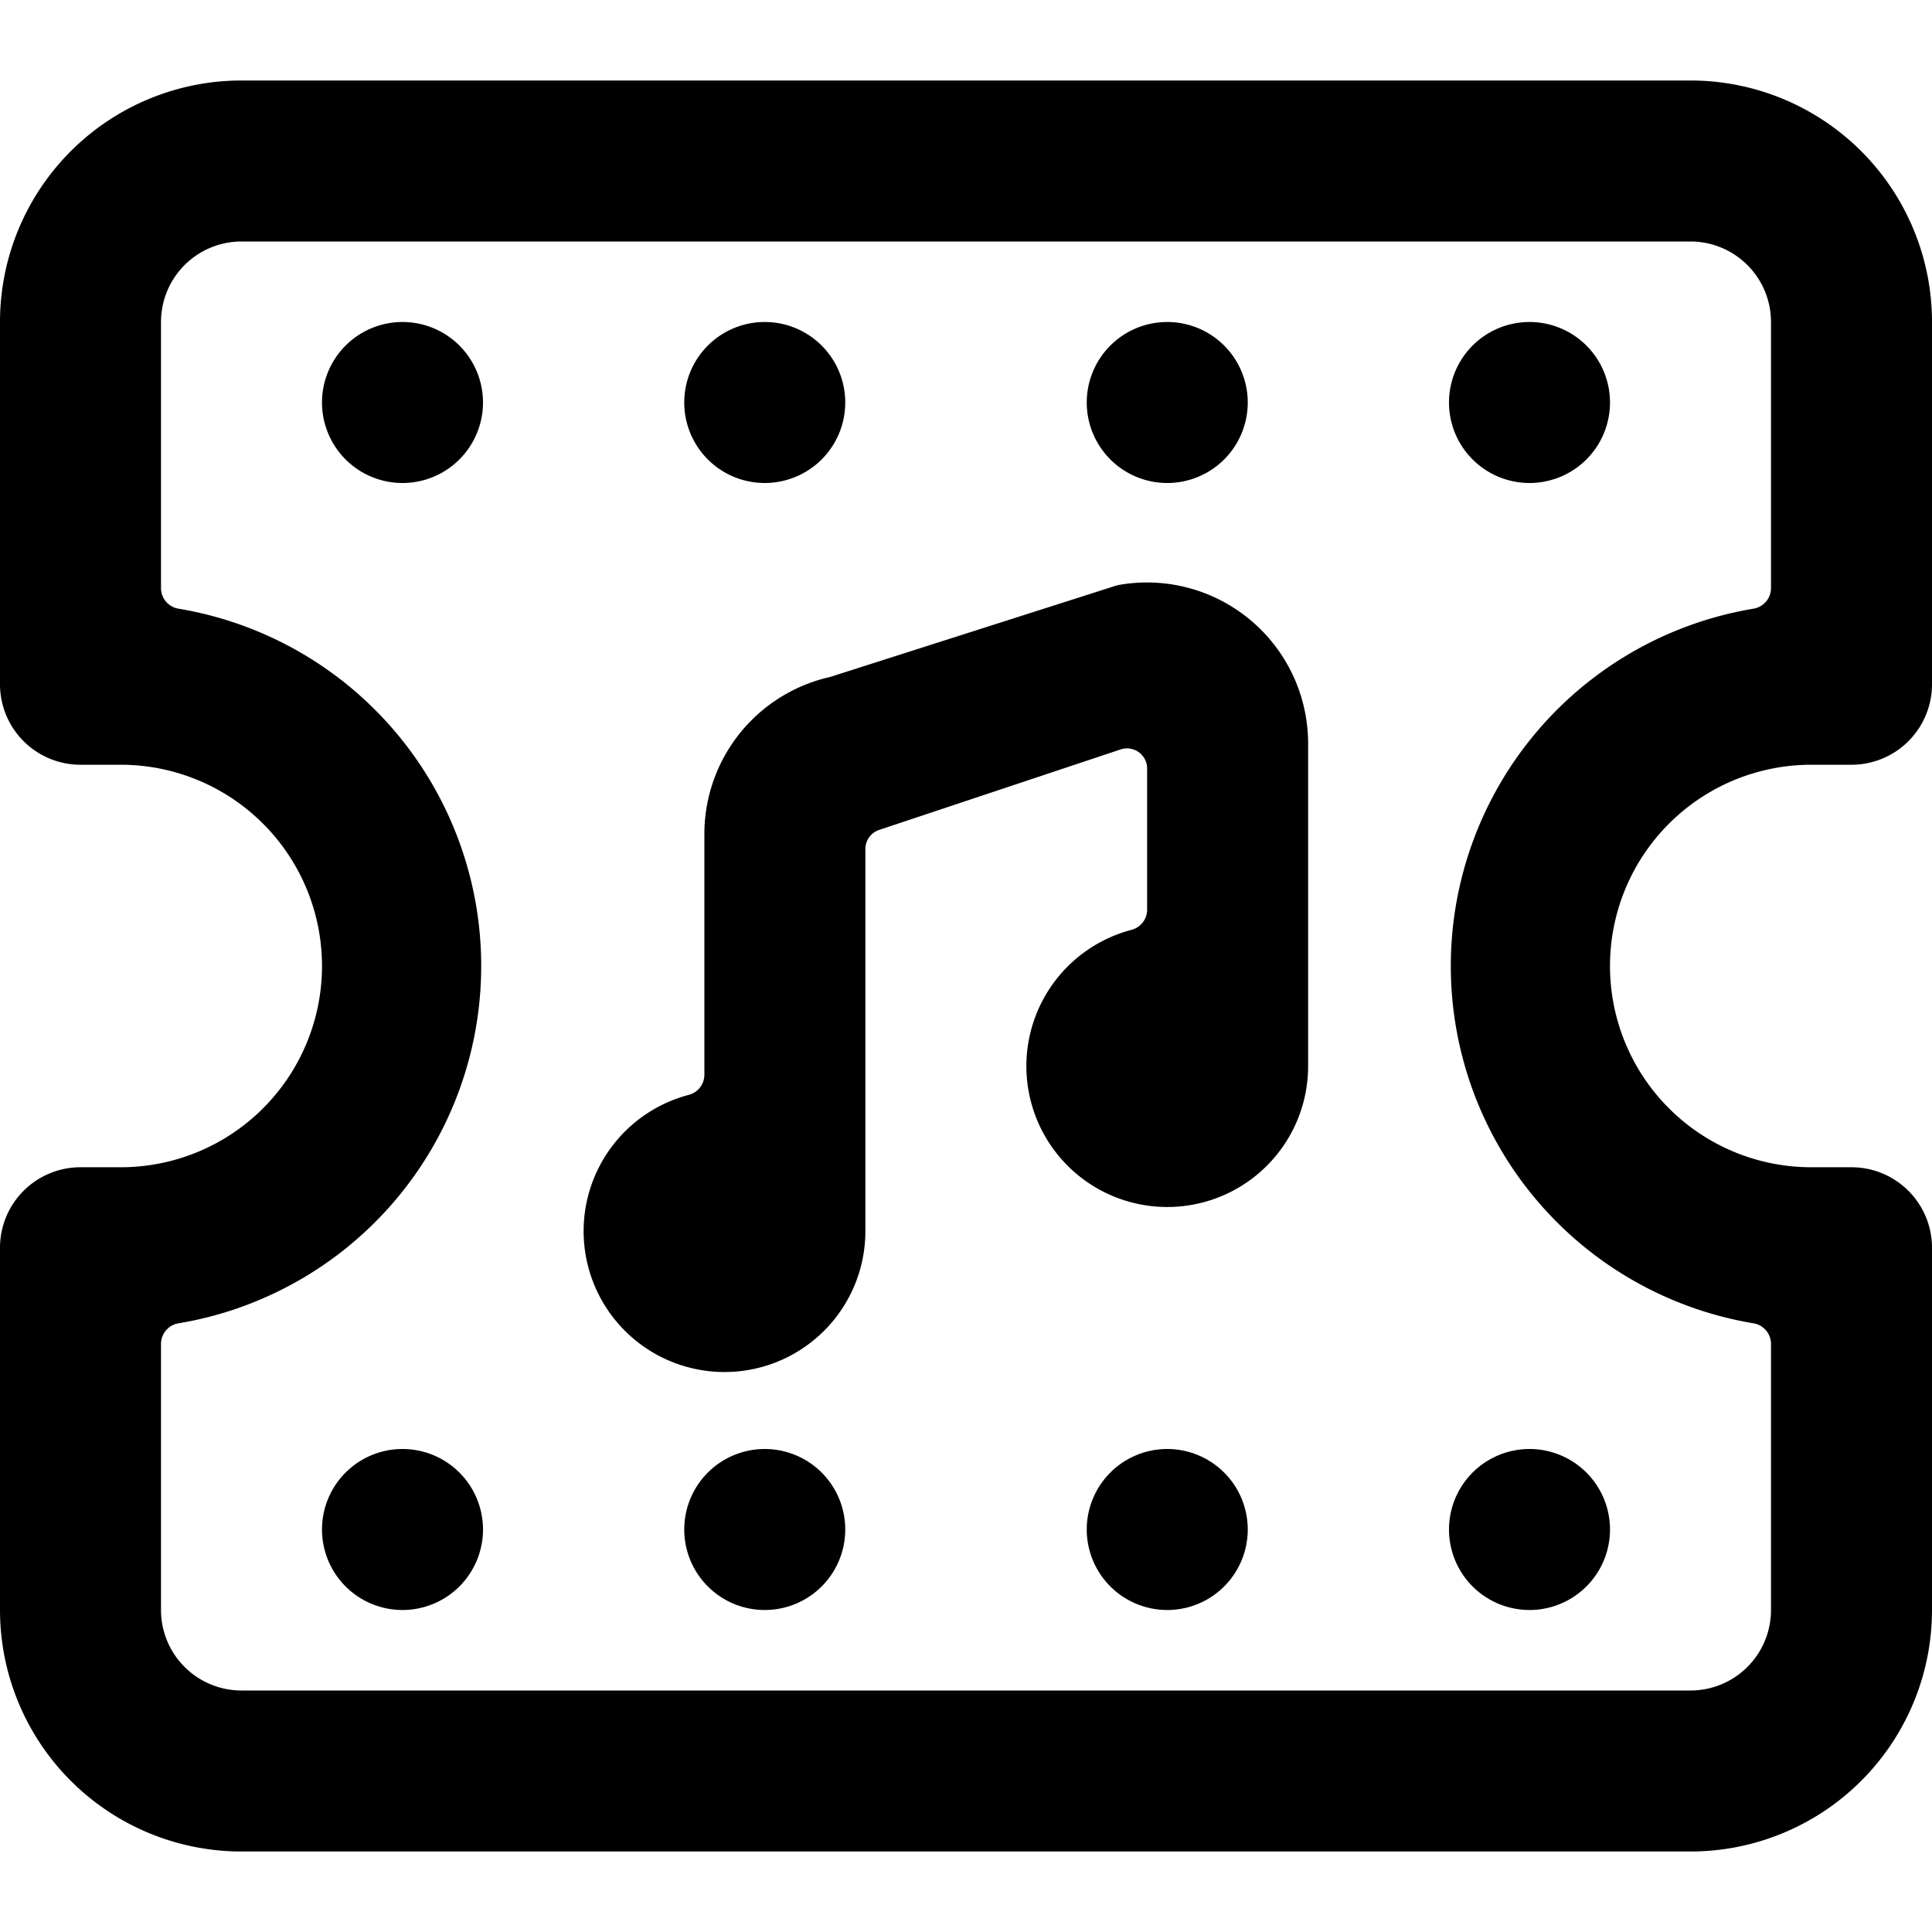 <svg xmlns="http://www.w3.org/2000/svg" viewBox="0 0 24 24"><g><path d="M20 12a2.5 2.5 0 0 1 2.5 -2.5h0.5a1 1 0 0 0 1 -1V4a3 3 0 0 0 -3 -3H3a3 3 0 0 0 -3 3v4.5a1 1 0 0 0 1 1h0.5a2.5 2.5 0 0 1 0 5H1a1 1 0 0 0 -1 1V20a3 3 0 0 0 3 3h18a3 3 0 0 0 3 -3v-4.5a1 1 0 0 0 -1 -1h-0.5A2.5 2.5 0 0 1 20 12Zm1.79 4.44a0.26 0.26 0 0 1 0.21 0.25V20a1 1 0 0 1 -1 1H3a1 1 0 0 1 -1 -1v-3.31a0.26 0.26 0 0 1 0.21 -0.25 4.5 4.5 0 0 0 0 -8.88 0.26 0.26 0 0 1 -0.21 -0.25V4a1 1 0 0 1 1 -1h18a1 1 0 0 1 1 1v3.31a0.26 0.26 0 0 1 -0.21 0.25 4.5 4.5 0 0 0 0 8.88Z" fill="#000000" stroke-width="1"></path><path d="M5 4a1 1 0 1 0 1 1 1 1 0 0 0 -1 -1Z" fill="#000000" stroke-width="1"></path><path d="M9.5 6a1 1 0 1 0 -1 -1 1 1 0 0 0 1 1Z" fill="#000000" stroke-width="1"></path><path d="M14.5 6a1 1 0 1 0 -1 -1 1 1 0 0 0 1 1Z" fill="#000000" stroke-width="1"></path><path d="M20 5a1 1 0 1 0 -1 1 1 1 0 0 0 1 -1Z" fill="#000000" stroke-width="1"></path><path d="M5 18a1 1 0 1 0 1 1 1 1 0 0 0 -1 -1Z" fill="#000000" stroke-width="1"></path><path d="M9.5 18a1 1 0 1 0 1 1 1 1 0 0 0 -1 -1Z" fill="#000000" stroke-width="1"></path><path d="M14.5 18a1 1 0 1 0 1 1 1 1 0 0 0 -1 -1Z" fill="#000000" stroke-width="1"></path><path d="M19 20a1 1 0 1 0 -1 -1 1 1 0 0 0 1 1Z" fill="#000000" stroke-width="1"></path><path d="M16.25 9.24a2 2 0 0 0 -0.72 -1.54 2 2 0 0 0 -1.65 -0.43l-3.57 1.14a2 2 0 0 0 -1.56 1.95v3a0.26 0.26 0 0 1 -0.19 0.24 1.75 1.75 0 1 0 2.19 1.7v-4.75a0.25 0.25 0 0 1 0.17 -0.24l3 -1a0.25 0.25 0 0 1 0.33 0.24v1.76a0.26 0.26 0 0 1 -0.19 0.24 1.75 1.75 0 1 0 2.19 1.7Z" fill="#000000" stroke-width="1"></path></g></svg>
